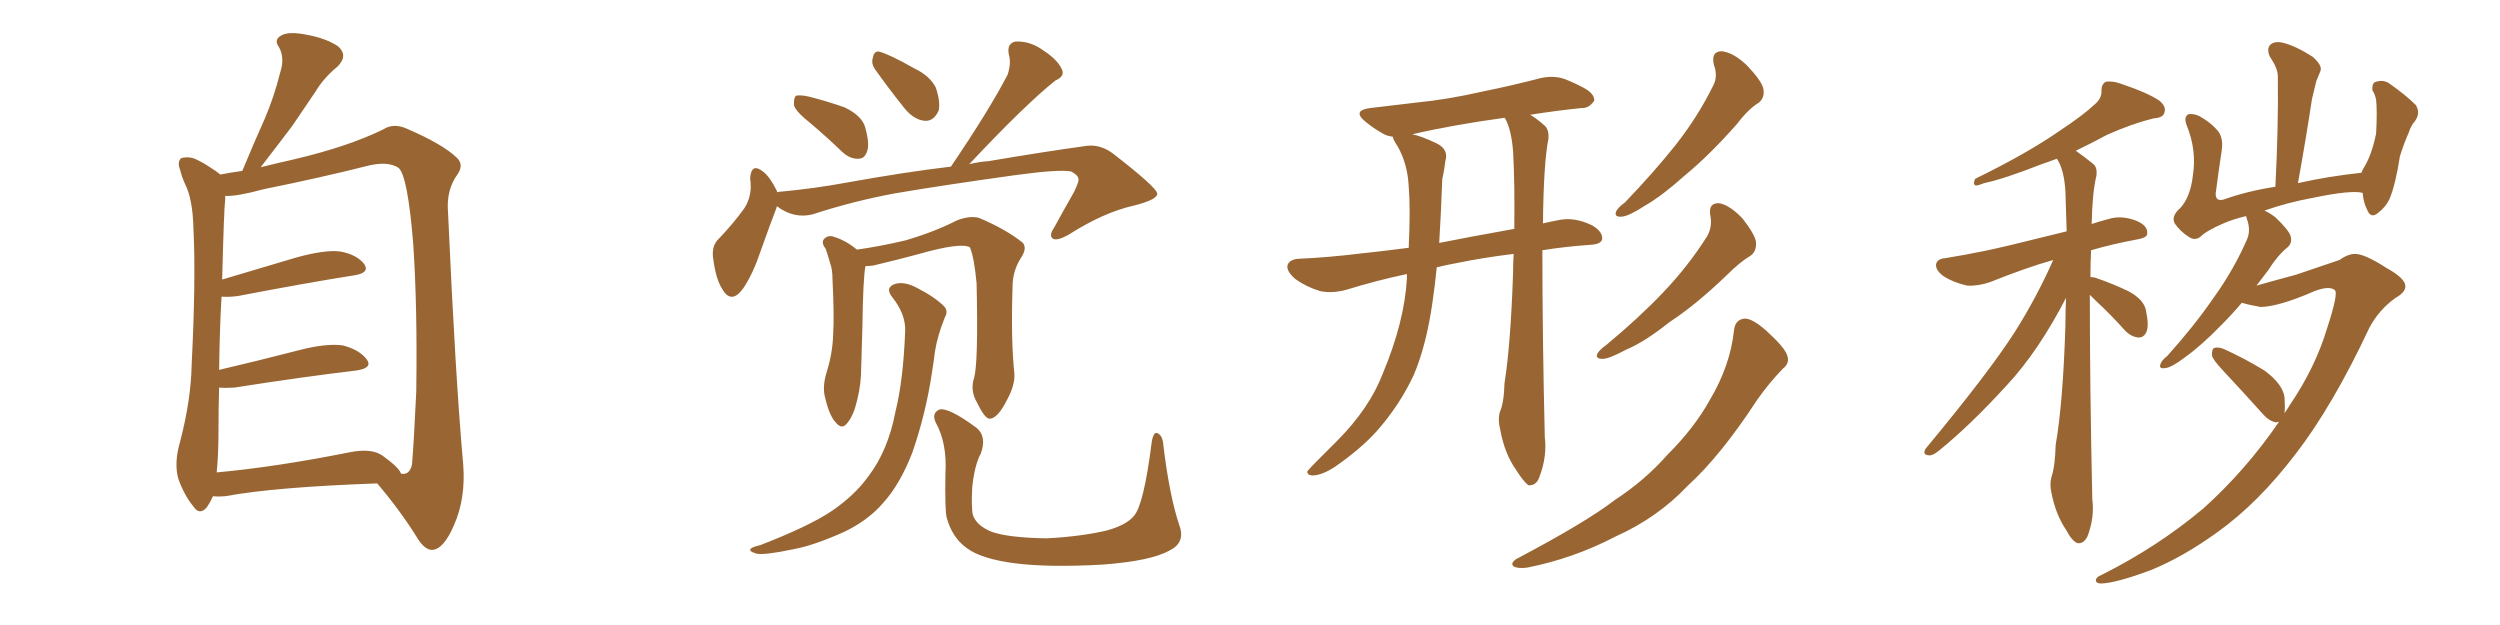 <svg xmlns="http://www.w3.org/2000/svg" xmlns:xlink="http://www.w3.org/1999/xlink" width="600" height="150"><path fill="#996633" padding="10" d="M51.12 119.09L51.12 119.09Q50.54 120.41 49.66 121.73L49.66 121.73Q47.90 123.78 46.44 121.58L46.44 121.58Q44.24 118.95 42.77 114.84L42.77 114.84Q41.75 111.04 43.21 106.05L43.21 106.05Q45.85 95.95 46.00 87.45L46.00 87.45Q47.02 67.09 46.44 55.22L46.44 55.22Q46.29 47.75 44.38 44.09L44.38 44.09Q43.65 42.48 43.21 40.72L43.21 40.72Q42.48 38.82 43.51 37.94L43.51 37.94Q45.26 37.50 46.73 38.09L46.73 38.09Q48.93 39.11 50.39 40.14L50.39 40.14Q51.86 41.02 52.88 41.89L52.88 41.89Q54.93 41.46 58.15 41.02L58.15 41.02Q60.94 34.28 63.57 28.42L63.57 28.42Q65.77 23.29 67.24 17.43L67.24 17.43Q68.41 13.92 66.94 11.28L66.94 11.28Q65.63 9.52 67.53 8.50L67.53 8.50Q69.29 7.47 73.68 8.35L73.68 8.35Q78.37 9.23 81.15 11.13L81.15 11.13Q83.64 13.33 81.01 15.97L81.01 15.97Q77.64 18.75 75.73 21.97L75.73 21.97Q72.95 26.07 70.17 30.18L70.17 30.18Q67.09 34.28 62.55 40.14L62.55 40.14Q66.06 39.26 70.61 38.23L70.61 38.23Q83.64 35.16 91.99 31.05L91.99 31.05Q94.48 29.44 97.71 30.91L97.71 30.91Q106.49 34.72 109.72 37.94L109.72 37.94Q111.33 39.55 109.86 41.75L109.86 41.75Q107.08 45.56 107.52 50.83L107.52 50.83Q109.28 90.38 111.18 111.62L111.18 111.62Q111.77 119.68 108.98 125.98L108.98 125.98Q106.49 131.84 103.71 131.98L103.71 131.98Q101.95 131.98 100.20 129.20L100.20 129.20Q96.24 122.75 90.53 116.02L90.53 116.02Q65.92 116.89 54.05 119.09L54.05 119.09Q52.44 119.24 51.12 119.09ZM91.70 109.28L91.70 109.28L91.70 109.28Q95.80 112.21 96.24 113.67L96.24 113.67Q98.29 114.11 98.88 111.47L98.88 111.47Q99.32 106.35 99.90 94.04L99.90 94.04Q100.20 73.83 99.17 58.45L99.17 58.45Q97.85 42.19 95.65 40.28L95.65 40.28Q93.16 38.67 88.62 39.70L88.62 39.70Q77.05 42.63 63.28 45.41L63.28 45.41Q56.84 47.17 54.05 47.02L54.05 47.02Q54.05 47.31 54.05 47.90L54.05 47.90Q53.76 49.80 53.32 67.09L53.32 67.09Q61.67 64.60 71.04 61.82L71.04 61.82Q77.93 59.91 81.59 60.35L81.59 60.35Q85.69 61.08 87.45 63.43L87.45 63.43Q88.77 65.48 85.11 66.06L85.11 66.06Q73.10 67.97 57.13 71.04L57.13 71.04Q54.93 71.34 53.17 71.19L53.17 71.19Q52.73 78.52 52.59 88.77L52.59 88.77Q61.38 86.72 71.63 84.08L71.63 84.08Q78.37 82.32 82.32 82.91L82.32 82.91Q86.28 83.94 88.04 86.28L88.04 86.28Q89.50 88.33 85.55 88.92L85.55 88.92Q73.10 90.38 56.25 93.02L56.25 93.02Q54.05 93.16 52.59 93.02L52.59 93.02Q52.44 97.71 52.44 102.98L52.44 102.98Q52.44 109.28 52.00 113.38L52.00 113.38Q66.36 112.06 83.94 108.54L83.94 108.54Q89.06 107.52 91.70 109.28ZM194.53 29.59L194.53 29.59Q191.02 26.81 190.58 25.34L190.58 25.34Q190.43 23.58 191.02 23.00L191.02 23.00Q191.75 22.71 193.95 23.14L193.95 23.14Q198.63 24.32 202.73 25.78L202.73 25.78Q206.69 27.69 207.57 30.32L207.57 30.32Q208.74 34.28 208.15 36.18L208.15 36.18Q207.57 38.09 206.10 38.09L206.10 38.09Q204.05 38.23 202.15 36.47L202.15 36.47Q198.19 32.67 194.53 29.59ZM210.06 16.70L210.06 16.70Q209.03 15.23 209.47 13.92L209.47 13.92Q209.77 12.01 211.23 12.45L211.23 12.45Q213.72 13.18 219.43 16.41L219.43 16.41Q223.10 18.16 224.56 20.95L224.56 20.95Q225.73 24.32 225.29 26.51L225.29 26.51Q224.12 29.15 221.92 29.00L221.92 29.00Q219.14 28.71 216.80 25.63L216.80 25.63Q213.28 21.24 210.06 16.70ZM186.47 49.51L186.47 49.51Q186.33 49.80 186.33 49.95L186.33 49.95Q184.86 53.76 182.52 60.35L182.52 60.35Q180.76 65.63 178.42 69.14L178.42 69.14Q175.49 73.24 173.29 69.29L173.29 69.29Q171.83 66.94 171.24 62.55L171.24 62.55Q170.65 59.47 172.12 57.71L172.12 57.71Q175.93 53.76 178.56 50.10L178.56 50.10Q180.03 47.90 180.18 45.12L180.18 45.12Q180.18 43.80 180.03 42.77L180.03 42.77Q180.32 38.96 183.11 41.16L183.11 41.16Q184.72 42.33 186.47 45.85L186.47 45.85Q186.47 46.00 186.47 46.14L186.47 46.14Q186.77 46.00 187.35 46.00L187.35 46.00Q195.41 45.26 203.32 43.80L203.32 43.80Q217.09 41.31 228.22 39.99L228.22 39.99Q237.45 26.37 241.85 17.87L241.85 17.87Q242.72 15.09 242.14 13.18L242.14 13.18Q241.55 10.40 243.75 9.96L243.75 9.96Q247.27 9.81 250.49 12.16L250.49 12.16Q253.86 14.36 254.88 16.70L254.88 16.70Q255.62 18.31 253.27 19.34L253.27 19.34Q245.95 25.20 232.62 39.40L232.62 39.40Q234.96 38.82 237.30 38.67L237.30 38.67Q250.20 36.47 260.74 35.01L260.74 35.01Q264.11 34.57 267.19 36.91L267.19 36.91Q277.59 44.97 277.73 46.44L277.73 46.44Q277.88 47.90 272.02 49.37L272.02 49.37Q264.84 50.98 256.35 56.40L256.35 56.40Q253.71 57.86 252.69 57.28L252.69 57.28Q251.66 56.54 252.98 54.64L252.98 54.64Q255.47 50.10 257.81 46.00L257.81 46.00Q258.84 43.80 258.84 43.21L258.84 43.21Q258.98 42.19 257.08 41.16L257.08 41.16Q254.30 40.58 243.60 42.04L243.60 42.04Q225.73 44.53 214.60 46.44L214.60 46.44Q204.49 48.34 195.12 51.42L195.12 51.42Q190.58 52.59 186.47 49.51ZM233.79 90.67L233.79 90.67Q234.81 87.01 234.38 67.97L234.38 67.97Q233.79 61.67 232.76 59.33L232.76 59.33L232.76 59.33Q230.42 58.15 220.61 60.94L220.61 60.94Q215.77 62.26 209.62 63.72L209.62 63.72Q208.59 63.87 207.71 63.87L207.71 63.87Q207.13 66.80 206.98 78.37L206.98 78.37Q206.84 83.20 206.69 88.18L206.69 88.18Q206.69 91.99 205.81 95.65L205.81 95.65Q204.93 99.61 203.47 101.37L203.47 101.37Q202.15 103.27 200.68 101.51L200.68 101.51Q199.07 99.90 198.05 95.51L198.05 95.51Q197.31 93.02 198.34 89.50L198.34 89.50Q199.80 84.96 199.95 80.42L199.95 80.42Q200.24 75.59 199.80 67.09L199.80 67.09Q199.80 64.60 199.22 63.13L199.22 63.13Q198.78 61.52 198.19 59.77L198.19 59.77Q197.17 58.45 197.61 57.57L197.61 57.57Q198.34 56.54 199.66 56.69L199.66 56.69Q202.88 57.57 205.66 59.91L205.66 59.91Q210.94 59.18 217.24 57.71L217.24 57.71Q224.27 55.66 229.69 52.88L229.69 52.88Q232.76 51.71 234.96 52.29L234.96 52.29Q241.55 55.08 245.51 58.30L245.51 58.30Q246.53 59.62 245.07 61.82L245.07 61.82Q243.02 65.04 243.02 68.70L243.02 68.70Q242.58 81.45 243.46 89.79L243.46 89.79L243.46 89.79Q243.60 92.43 241.70 95.95L241.70 95.95Q239.50 100.34 237.60 100.49L237.60 100.49Q236.43 100.63 234.52 96.68L234.52 96.68Q232.76 93.75 233.79 90.67ZM217.24 79.39L217.24 79.39Q217.38 75.44 214.16 71.34L214.16 71.34Q212.26 68.99 214.89 68.12L214.89 68.12Q217.09 67.53 219.87 68.99L219.87 68.99Q224.27 71.19 226.61 73.54L226.61 73.54Q227.64 74.71 226.76 76.17L226.76 76.17Q225 80.57 224.41 84.23L224.41 84.23Q224.12 86.57 223.68 89.36L223.68 89.36Q222.22 99.17 218.99 108.54L218.99 108.54Q216.06 116.16 211.96 120.70L211.96 120.70Q208.45 124.80 202.73 127.59L202.73 127.59Q195.26 130.96 190.28 131.84L190.28 131.84Q183.40 133.30 181.49 132.86L181.49 132.86Q179.59 132.28 180.18 131.69L180.18 131.69Q180.62 131.25 182.52 130.81L182.52 130.81Q194.24 126.27 199.66 122.61L199.66 122.61Q205.22 118.80 208.45 114.26L208.45 114.26Q213.13 108.11 214.89 98.88L214.89 98.88Q216.80 91.26 217.24 79.39ZM283.01 125.98L283.01 125.98L283.01 125.98Q284.62 130.22 280.66 132.13L280.66 132.13Q276.27 134.62 264.70 135.50L264.70 135.50Q251.81 136.23 243.75 135.21L243.75 135.21Q235.55 134.18 232.03 131.54L232.03 131.54Q228.52 129.05 227.20 124.22L227.20 124.22Q226.76 122.46 226.90 113.67L226.90 113.67Q227.34 106.35 224.56 101.37L224.56 101.37Q223.54 99.17 225.44 98.29L225.44 98.29Q227.64 97.71 234.38 102.69L234.38 102.69Q236.87 104.74 235.40 108.84L235.40 108.84Q233.94 111.47 233.35 116.75L233.35 116.75Q233.06 121.73 233.50 123.63L233.50 123.63Q234.38 126.12 237.89 127.59L237.89 127.59Q241.85 129.05 251.22 129.20L251.22 129.20Q259.57 128.76 265.72 127.29L265.72 127.29Q270.41 125.98 272.17 123.78L272.17 123.78Q274.51 121.14 276.42 106.05L276.42 106.05Q276.86 103.42 277.88 104.00L277.88 104.00Q279.05 104.59 279.20 106.79L279.20 106.79Q280.66 118.95 283.01 125.98ZM363.28 60.94L363.28 60.94Q355.96 61.82 349.66 63.13L349.66 63.13Q347.17 63.57 344.82 64.16L344.82 64.16Q344.38 68.55 343.80 72.51L343.80 72.51Q342.33 82.91 339.26 90.09L339.26 90.09Q335.89 97.27 330.47 103.42L330.47 103.42Q326.66 107.67 320.36 112.06L320.36 112.06Q317.43 113.96 315.23 114.11L315.23 114.11Q313.62 114.11 313.77 113.09L313.77 113.09Q314.36 112.35 316.26 110.45L316.26 110.45Q318.46 108.25 320.80 105.91L320.80 105.91Q328.71 98.00 331.93 89.50L331.93 89.50Q337.06 77.20 337.65 66.94L337.65 66.94Q337.65 66.21 337.65 65.77L337.65 65.77Q330.62 67.24 323.00 69.58L323.00 69.58Q319.63 70.46 316.85 69.87L316.85 69.87Q313.48 68.85 310.84 66.94L310.84 66.94Q308.50 64.89 309.08 63.43L309.08 63.43Q309.67 62.26 311.57 62.11L311.57 62.11Q318.60 61.82 326.95 60.79L326.95 60.79Q330.03 60.50 338.09 59.47L338.09 59.47Q338.53 49.95 338.09 44.68L338.09 44.68Q337.79 39.26 335.45 35.16L335.45 35.16Q334.28 33.40 334.28 32.81L334.28 32.81Q332.96 32.67 331.93 32.08L331.93 32.08Q329.59 30.76 327.83 29.30L327.83 29.30Q324.32 26.51 328.86 25.93L328.86 25.93Q334.72 25.20 339.99 24.61L339.99 24.61Q347.46 23.88 355.81 21.97L355.81 21.97Q362.99 20.51 369.73 18.75L369.73 18.75Q372.95 18.02 375.73 19.04L375.73 19.04Q378.22 20.07 379.25 20.65L379.25 20.65Q382.76 22.27 382.62 24.17L382.62 24.17Q381.30 26.07 379.54 25.93L379.54 25.93Q373.83 26.51 367.24 27.54L367.24 27.54Q368.99 28.56 370.90 30.32L370.90 30.32Q371.78 31.35 371.63 33.25L371.63 33.25Q370.46 39.11 370.31 53.61L370.31 53.61Q372.22 53.17 374.56 52.73L374.56 52.73Q378.08 52.15 382.03 54.05L382.03 54.05Q384.67 55.52 384.52 57.42L384.52 57.42Q384.23 58.59 381.88 58.74L381.88 58.74Q375.59 59.18 370.17 60.06L370.17 60.06Q370.17 80.57 370.75 104.88L370.75 104.88Q371.34 109.57 369.43 114.55L369.43 114.55Q368.70 116.60 366.80 116.46L366.80 116.46Q365.63 115.58 363.87 112.79L363.87 112.79Q361.08 108.84 360.06 103.13L360.06 103.13Q359.47 100.93 359.91 99.02L359.91 99.02Q360.94 96.83 361.08 91.99L361.08 91.99Q362.55 82.76 363.13 65.63L363.13 65.63Q363.13 63.13 363.28 60.94ZM361.23 28.42L361.23 28.42Q361.08 28.27 361.08 28.27L361.08 28.27Q348.34 30.03 338.96 32.23L338.96 32.23Q341.16 32.67 344.82 34.42L344.82 34.42Q347.75 35.89 346.88 38.67L346.88 38.67Q346.73 40.28 346.14 43.07L346.14 43.07Q345.85 51.27 345.41 58.30L345.41 58.30Q352.73 56.84 363.43 54.93L363.43 54.93Q363.57 43.80 363.13 36.18L363.13 36.18Q362.70 31.05 361.23 28.42ZM411.33 15.53L411.33 15.53Q410.60 12.30 413.23 12.30L413.23 12.30Q416.02 12.60 419.24 15.67L419.24 15.67Q422.75 19.34 423.19 21.24L423.19 21.24Q423.63 23.29 422.17 24.61L422.17 24.61Q419.68 26.07 416.89 29.74L416.89 29.74Q410.30 37.21 404.44 42.04L404.44 42.04Q398.88 47.02 394.78 49.37L394.78 49.37Q390.97 51.86 389.21 52.00L389.21 52.00Q387.30 52.15 387.89 50.68L387.89 50.68Q388.48 49.66 389.94 48.63L389.94 48.63Q396.83 41.46 402.10 34.86L402.10 34.86Q407.52 27.98 411.18 20.51L411.18 20.51Q412.35 18.31 411.33 15.53ZM410.45 51.56L410.45 51.56Q410.01 48.63 412.65 48.78L412.65 48.78Q415.14 49.22 418.21 52.44L418.21 52.44Q421.29 56.40 421.44 58.15L421.44 58.15Q421.58 60.35 420.12 61.38L420.12 61.38Q417.63 62.84 414.40 66.06L414.40 66.06Q406.93 73.24 400.63 77.34L400.63 77.34Q394.78 82.03 390.23 83.94L390.23 83.94Q386.13 86.13 384.67 86.13L384.67 86.13Q382.62 86.13 383.50 84.67L383.50 84.67Q384.08 83.79 385.55 82.76L385.55 82.76Q393.31 76.32 399.17 70.17L399.17 70.17Q405.18 63.87 409.72 56.69L409.72 56.69Q411.04 54.35 410.45 51.56ZM416.16 79.25L416.16 79.25L416.16 79.25Q416.46 76.61 418.80 76.46L418.80 76.46Q420.56 76.46 423.78 79.25L423.78 79.25Q428.32 83.35 428.91 85.25L428.91 85.25Q429.64 87.16 427.88 88.48L427.88 88.48Q424.51 91.99 421.73 95.95L421.73 95.95Q412.94 109.42 405.03 116.60L405.03 116.60Q397.85 124.22 387.74 128.76L387.74 128.76Q377.64 134.03 366.50 136.23L366.50 136.23Q364.31 136.52 363.28 135.94L363.28 135.94Q362.40 135.21 363.87 134.18L363.87 134.18Q380.57 125.39 387.60 119.97L387.60 119.97Q394.78 115.28 400.20 109.13L400.20 109.13Q406.64 102.69 410.30 96.09L410.30 96.09Q415.28 87.74 416.16 79.25ZM501.56 70.75L501.56 70.75Q501.56 93.02 502.15 119.82L502.15 119.82Q502.73 124.22 500.98 128.76L500.98 128.76Q500.10 130.52 498.63 130.37L498.63 130.37Q497.31 129.93 495.85 127.15L495.85 127.15Q493.36 123.49 492.33 118.21L492.33 118.21Q491.89 116.31 492.33 114.55L492.33 114.55Q493.21 112.06 493.36 106.79L493.36 106.79Q495.12 96.68 495.70 78.08L495.70 78.08Q495.70 74.56 495.85 71.48L495.85 71.48Q489.26 84.23 481.79 92.29L481.79 92.29Q472.85 102.10 465.23 108.25L465.23 108.25Q463.77 109.42 462.89 109.28L462.89 109.28Q461.28 109.13 462.16 107.67L462.16 107.67Q477.25 89.50 483.54 79.69L483.54 79.69Q488.82 71.34 492.77 62.40L492.77 62.40Q486.47 64.16 477.69 67.68L477.69 67.68Q474.76 68.70 472.12 68.55L472.12 68.55Q468.90 67.82 466.55 66.36L466.55 66.36Q464.50 64.89 464.65 63.43L464.65 63.43Q464.94 62.11 466.85 61.96L466.85 61.96Q471.39 61.23 476.37 60.21L476.37 60.21Q480.18 59.47 496.00 55.52L496.00 55.52Q495.85 50.10 495.70 46.00L495.70 46.00Q495.41 40.72 493.65 38.09L493.65 38.09Q491.75 38.82 489.99 39.40L489.99 39.40Q481.05 42.92 476.22 43.95L476.22 43.95Q474.76 44.53 474.17 44.53L474.17 44.53Q473.44 44.24 474.02 42.92L474.02 42.92Q486.33 36.91 493.95 31.64L493.95 31.64Q499.95 27.69 502.73 25.05L502.73 25.05Q504.49 23.58 504.35 21.68L504.35 21.68Q504.35 20.21 505.37 19.63L505.37 19.63Q507.13 19.34 509.33 20.21L509.33 20.21Q515.48 22.27 518.26 24.17L518.26 24.17Q520.02 25.63 519.43 27.10L519.43 27.10Q519.14 28.27 516.80 28.42L516.80 28.42Q511.52 29.74 505.66 32.37L505.66 32.37Q502.15 34.28 498.19 36.18L498.19 36.18Q500.10 37.50 502.44 39.40L502.44 39.40Q503.32 40.14 503.17 42.04L503.17 42.04Q502.15 46.14 502.00 53.76L502.00 53.76Q503.76 53.17 505.96 52.59L505.96 52.59Q509.18 51.56 512.84 53.03L512.84 53.03Q515.48 54.20 515.33 55.96L515.33 55.96Q515.48 56.98 513.13 57.42L513.13 57.42Q506.84 58.59 501.86 60.06L501.86 60.06Q501.71 62.99 501.71 66.50L501.71 66.50Q502.29 66.50 502.88 66.65L502.88 66.65Q507.13 68.12 510.79 69.87L510.79 69.87Q514.60 71.92 515.04 74.56L515.04 74.56Q515.77 78.08 515.19 79.54L515.19 79.54Q514.60 81.01 513.28 81.01L513.28 81.01Q511.52 80.86 510.06 79.39L510.06 79.39Q506.54 75.44 503.03 72.22L503.03 72.22Q502.15 71.34 501.56 70.75ZM567.04 46.29L567.04 46.29L567.04 46.29Q564.40 45.56 555.18 47.46L555.18 47.46Q548.88 48.63 543.46 50.54L543.46 50.54Q544.78 51.12 546.09 52.15L546.09 52.15Q549.32 55.22 549.76 56.69L549.76 56.69Q550.20 58.45 548.88 59.47L548.88 59.47Q546.68 61.23 544.34 64.89L544.34 64.89Q542.87 66.80 541.55 68.55L541.55 68.55Q544.04 67.82 551.07 65.92L551.07 65.92Q558.40 63.43 561.47 62.40L561.47 62.40Q563.23 61.08 564.99 60.94L564.99 60.94Q567.33 60.79 572.75 64.31L572.75 64.31Q577.29 66.80 577.29 68.70L577.29 68.70Q577.29 70.17 574.95 71.48L574.95 71.48Q571.00 74.27 568.65 78.66L568.65 78.66Q559.86 97.41 550.93 108.98L550.93 108.98Q541.99 120.70 532.18 127.73L532.18 127.73Q523.83 133.74 516.21 136.82L516.21 136.82Q508.01 139.89 504.35 140.04L504.35 140.04Q503.17 140.04 503.03 139.45L503.03 139.45Q502.88 138.57 504.35 137.99L504.35 137.99Q517.82 131.25 528.81 122.02L528.81 122.02Q539.06 112.79 546.97 101.22L546.97 101.22Q546.39 101.37 546.24 101.37L546.24 101.37Q544.63 101.07 543.31 99.61L543.31 99.61Q538.18 93.90 533.64 89.06L533.64 89.06Q531.01 86.28 530.86 85.25L530.86 85.25Q530.86 83.64 531.45 83.50L531.45 83.50Q532.32 83.20 533.79 83.79L533.79 83.79Q538.92 86.13 543.46 88.92L543.46 88.92Q547.85 92.14 548.29 95.36L548.29 95.36Q548.44 97.71 548.29 99.17L548.29 99.17Q549.02 98.14 549.61 97.12L549.61 97.12Q555.76 88.04 558.54 78.66L558.54 78.66Q561.33 70.17 560.30 69.58L560.30 69.58Q558.98 68.55 555.47 69.87L555.47 69.87Q547.12 73.54 542.58 73.68L542.58 73.68Q539.94 73.24 538.04 72.66L538.04 72.66Q535.55 75.59 533.20 77.93L533.20 77.93Q528.22 83.06 524.27 85.84L524.27 85.84Q521.19 88.18 519.73 88.33L519.73 88.33Q517.97 88.62 518.55 87.30L518.55 87.30Q518.85 86.43 520.17 85.40L520.17 85.40Q526.61 78.22 531.15 71.63L531.15 71.63Q536.13 64.75 539.36 57.28L539.36 57.28Q540.23 55.08 539.21 52.44L539.21 52.44Q539.06 52.00 539.06 51.86L539.06 51.86Q535.99 52.59 533.64 53.61L533.64 53.61Q529.54 55.37 528.08 56.84L528.08 56.84Q526.76 57.86 525.29 56.84L525.29 56.84Q523.24 55.52 521.92 53.61L521.92 53.61Q521.04 51.86 523.24 49.95L523.24 49.95Q525.73 47.31 526.32 41.89L526.32 41.89Q527.20 36.04 524.85 30.18L524.85 30.18Q523.97 27.98 525.29 27.39L525.29 27.39Q526.46 27.25 527.78 27.83L527.78 27.83Q530.71 29.44 532.47 31.64L532.47 31.64Q533.64 33.40 533.20 36.18L533.20 36.18Q532.47 41.02 531.88 45.56L531.88 45.56Q531.30 48.49 533.64 47.90L533.64 47.90Q539.36 45.85 546.09 44.82L546.09 44.82Q546.83 30.62 546.68 18.31L546.68 18.31Q546.68 16.41 544.78 13.62L544.78 13.62Q543.90 11.72 544.92 10.69L544.92 10.69Q545.95 9.81 547.85 10.25L547.85 10.25Q550.93 10.99 555.03 13.62L555.03 13.62Q557.37 15.67 556.93 16.99L556.93 16.99Q556.49 18.02 555.91 19.48L555.91 19.48Q555.47 21.39 554.88 23.73L554.88 23.73Q553.42 33.40 551.51 43.95L551.51 43.95Q558.69 42.33 566.75 41.46L566.75 41.46Q567.04 40.58 567.48 39.99L567.48 39.99Q569.24 37.06 570.26 32.08L570.26 32.08Q570.41 29.59 570.41 27.39L570.41 27.39Q570.41 25.20 570.26 23.88L570.26 23.88Q569.97 22.56 569.38 21.68L569.38 21.68Q569.24 19.78 570.26 19.63L570.26 19.63Q572.02 19.04 573.49 20.07L573.49 20.07Q577.44 22.85 579.79 25.20L579.79 25.20Q580.96 27.10 579.64 29.00L579.64 29.00Q578.61 30.18 578.17 31.64L578.17 31.64Q577.00 34.28 575.98 37.50L575.98 37.50Q574.95 44.24 573.49 47.75L573.49 47.75Q572.61 49.66 570.70 51.12L570.70 51.12Q568.95 52.59 568.07 50.24L568.07 50.24Q567.19 48.49 567.04 46.29Z"/></svg>
